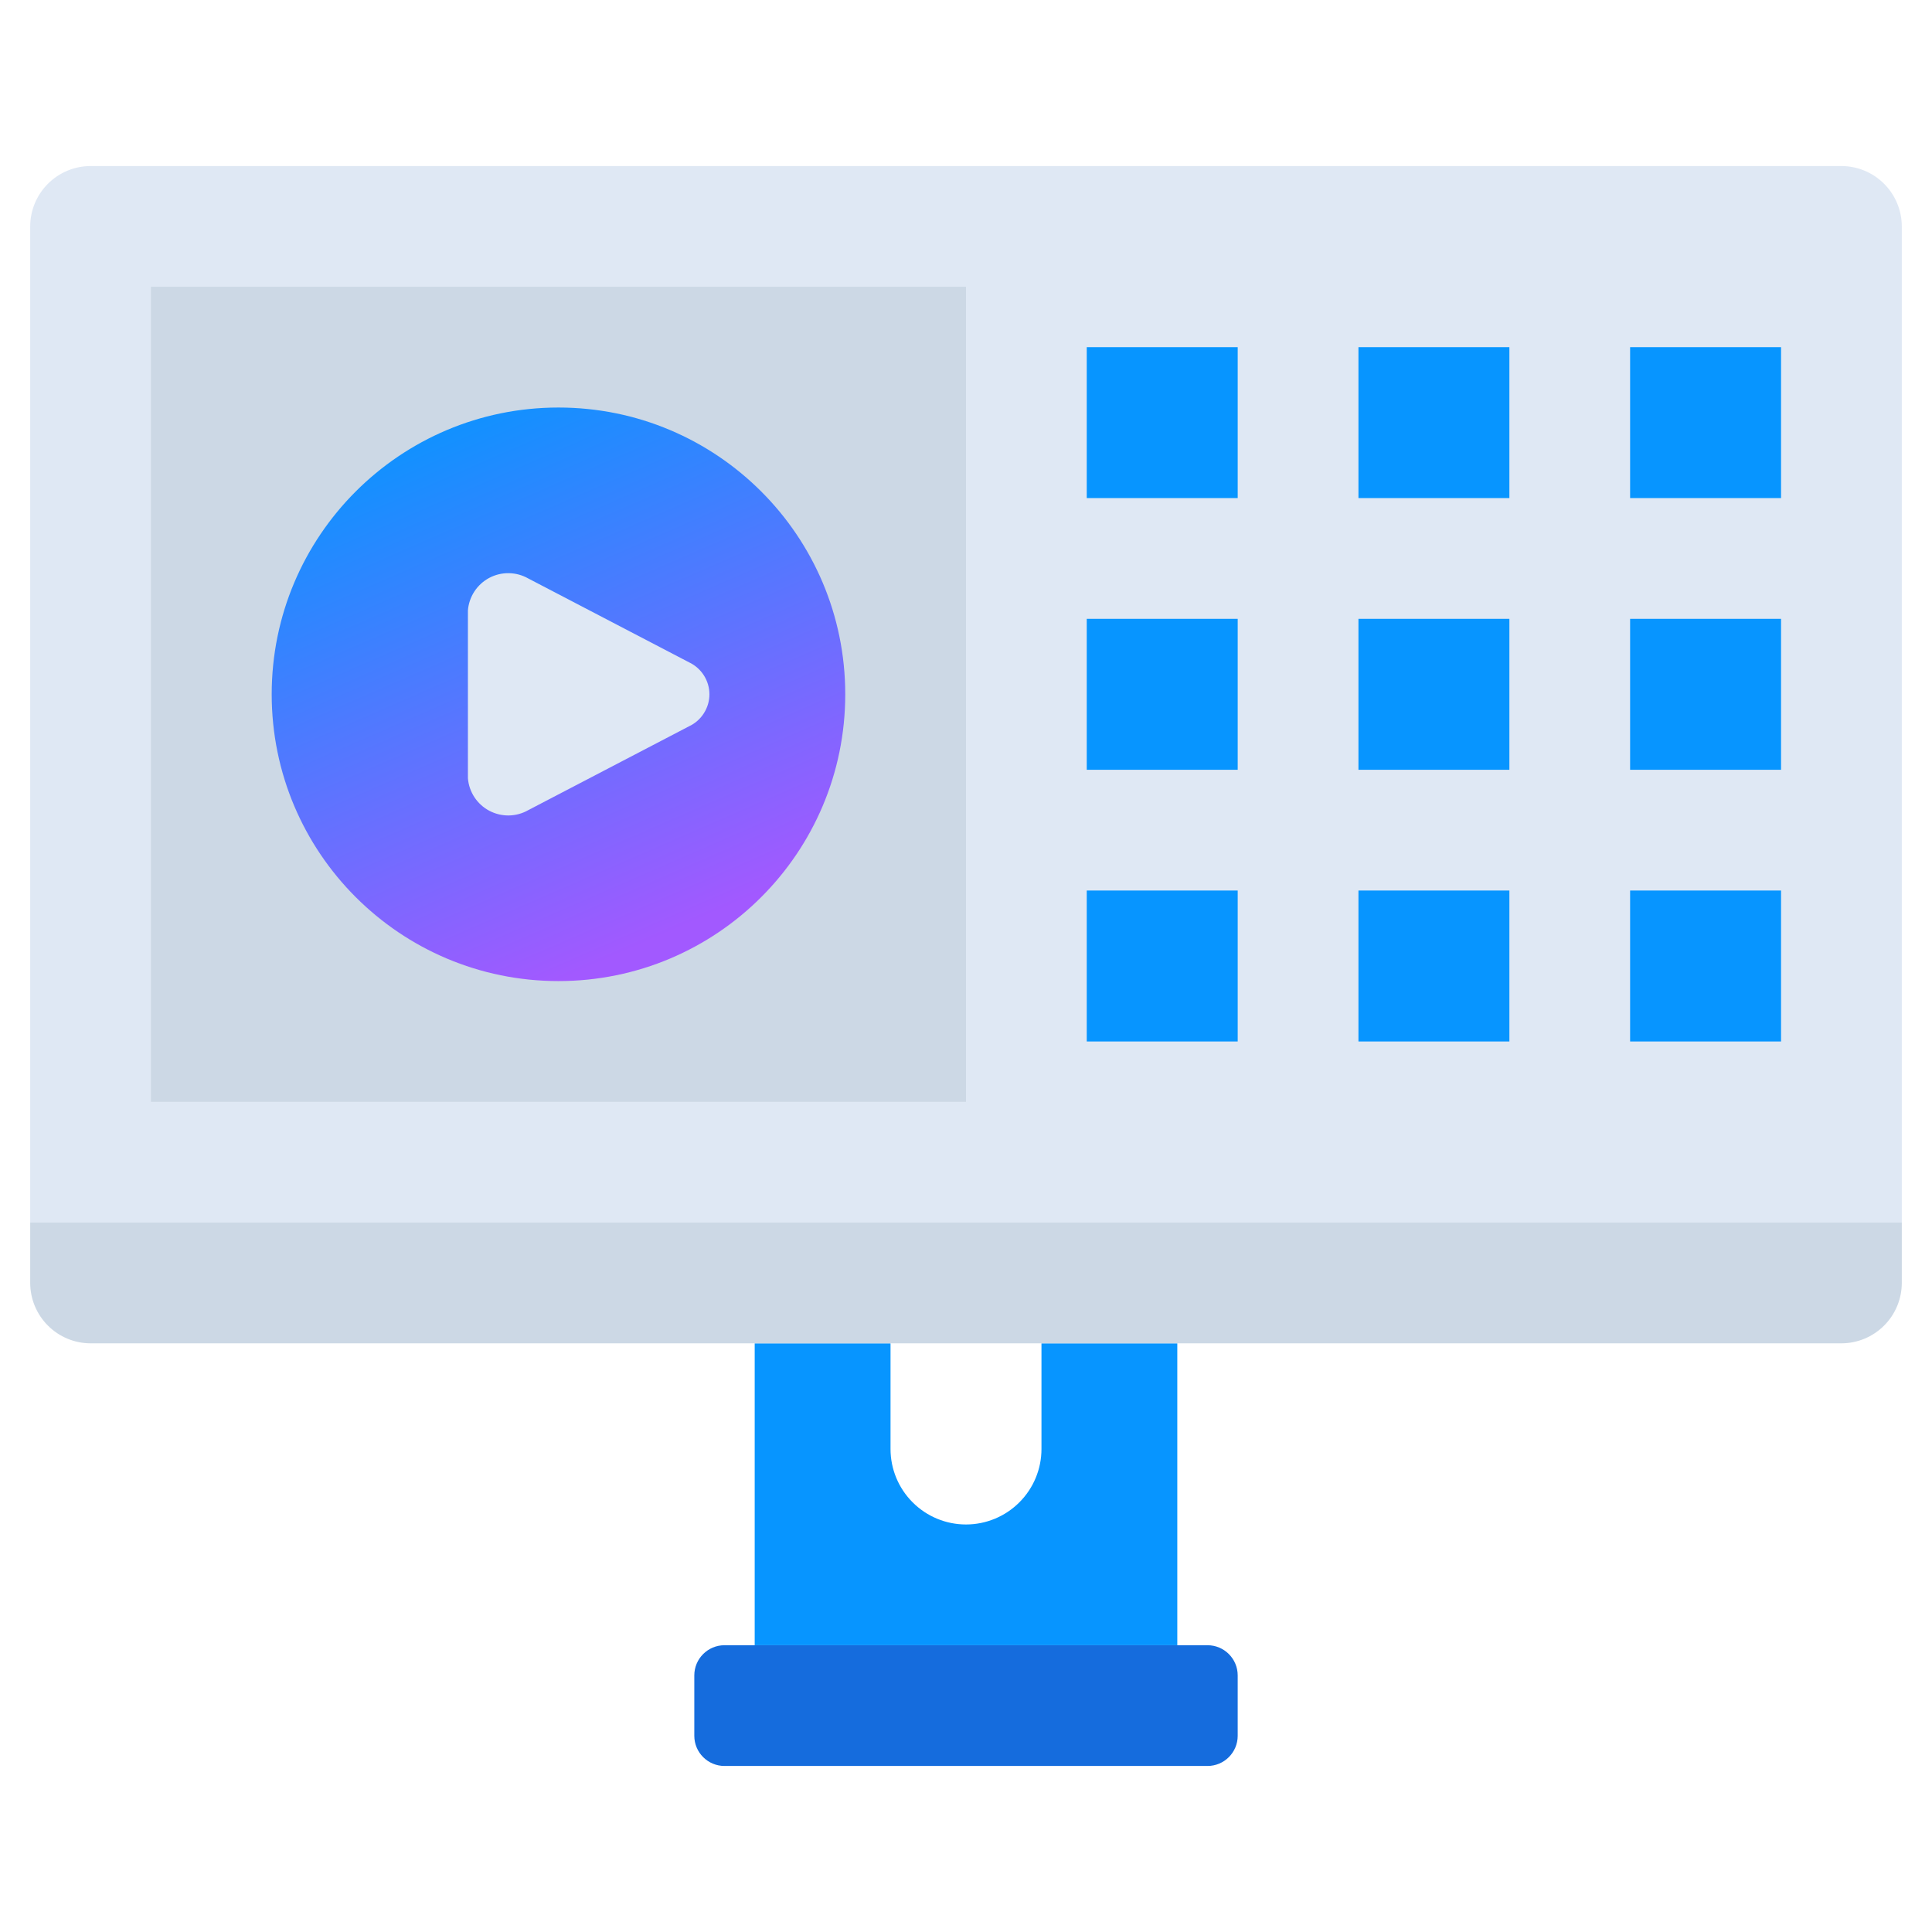 <svg xmlns="http://www.w3.org/2000/svg" width="62" height="62" viewBox="0 0 62 62" fill="none"><path d="M37.781 43.109V52.797H24.219V43.109H28.578V46.5C28.578 47.142 28.833 47.758 29.288 48.212C29.742 48.667 30.358 48.922 31 48.922C31.642 48.922 32.258 48.667 32.712 48.212C33.167 47.758 33.422 47.142 33.422 46.5V43.109H37.781Z" fill="#0795FF"></path><path d="M38.75 52.797H23.25C22.715 52.797 22.281 53.231 22.281 53.766V55.703C22.281 56.238 22.715 56.672 23.25 56.672H38.75C39.285 56.672 39.719 56.238 39.719 55.703V53.766C39.719 53.231 39.285 52.797 38.75 52.797Z" fill="#156CDD"></path><path d="M61.031 7.266V39.234H0.969V7.266C0.97 6.752 1.175 6.26 1.538 5.897C1.901 5.534 2.393 5.33 2.906 5.328H59.094C59.607 5.33 60.099 5.534 60.462 5.897C60.825 6.26 61.03 6.752 61.031 7.266Z" fill="#DFE8F4"></path><path d="M61.031 39.234V41.172C61.03 41.685 60.825 42.177 60.462 42.54C60.099 42.903 59.607 43.108 59.094 43.109H2.906C2.393 43.108 1.901 42.903 1.538 42.54C1.175 42.177 0.97 41.685 0.969 41.172V39.234H61.031Z" fill="#CCD8E5"></path><path d="M4.844 9.203H31V35.359H4.844V9.203Z" fill="#CCD8E5"></path><path d="M17.922 31.484C23.005 31.484 27.125 27.364 27.125 22.281C27.125 17.198 23.005 13.078 17.922 13.078C12.839 13.078 8.719 17.198 8.719 22.281C8.719 27.364 12.839 31.484 17.922 31.484Z" fill="url(#paint0_linear_4128_543)"></path><path d="M16.953 18.564L22.113 21.255C22.308 21.347 22.473 21.492 22.588 21.673C22.704 21.855 22.766 22.066 22.766 22.281C22.766 22.497 22.704 22.708 22.588 22.889C22.473 23.071 22.308 23.216 22.113 23.307L16.953 25.998C16.763 26.107 16.549 26.165 16.33 26.169C16.112 26.172 15.896 26.12 15.702 26.018C15.509 25.916 15.345 25.766 15.225 25.584C15.105 25.401 15.033 25.191 15.016 24.973V19.59C15.033 19.372 15.105 19.162 15.225 18.979C15.345 18.796 15.509 18.647 15.702 18.544C15.896 18.442 16.112 18.39 16.33 18.394C16.549 18.397 16.763 18.456 16.953 18.564Z" fill="#DFE8F4"></path><path d="M34.875 11.141H39.719V15.984H34.875V11.141Z" fill="#0795FF"></path><path d="M43.594 11.141H48.438V15.984H43.594V11.141Z" fill="#0795FF"></path><path d="M52.312 11.141H57.156V15.984H52.312V11.141Z" fill="#0795FF"></path><path d="M34.875 19.859H39.719V24.703H34.875V19.859Z" fill="#0795FF"></path><path d="M43.594 19.859H48.438V24.703H43.594V19.859Z" fill="#0795FF"></path><path d="M52.312 19.859H57.156V24.703H52.312V19.859Z" fill="#0795FF"></path><path d="M34.875 28.578H39.719V33.422H34.875V28.578Z" fill="#0795FF"></path><path d="M43.594 28.578H48.438V33.422H43.594V28.578Z" fill="#0795FF"></path><path d="M52.312 28.578H57.156V33.422H52.312V28.578Z" fill="#0795FF"></path><defs><linearGradient id="paint0_linear_4128_543" x1="11.713" y1="13.541" x2="19.272" y2="30.896" gradientUnits="userSpaceOnUse"><stop stop-color="#0795FF"></stop><stop offset="1" stop-color="#A259FF"></stop></linearGradient></defs></svg>